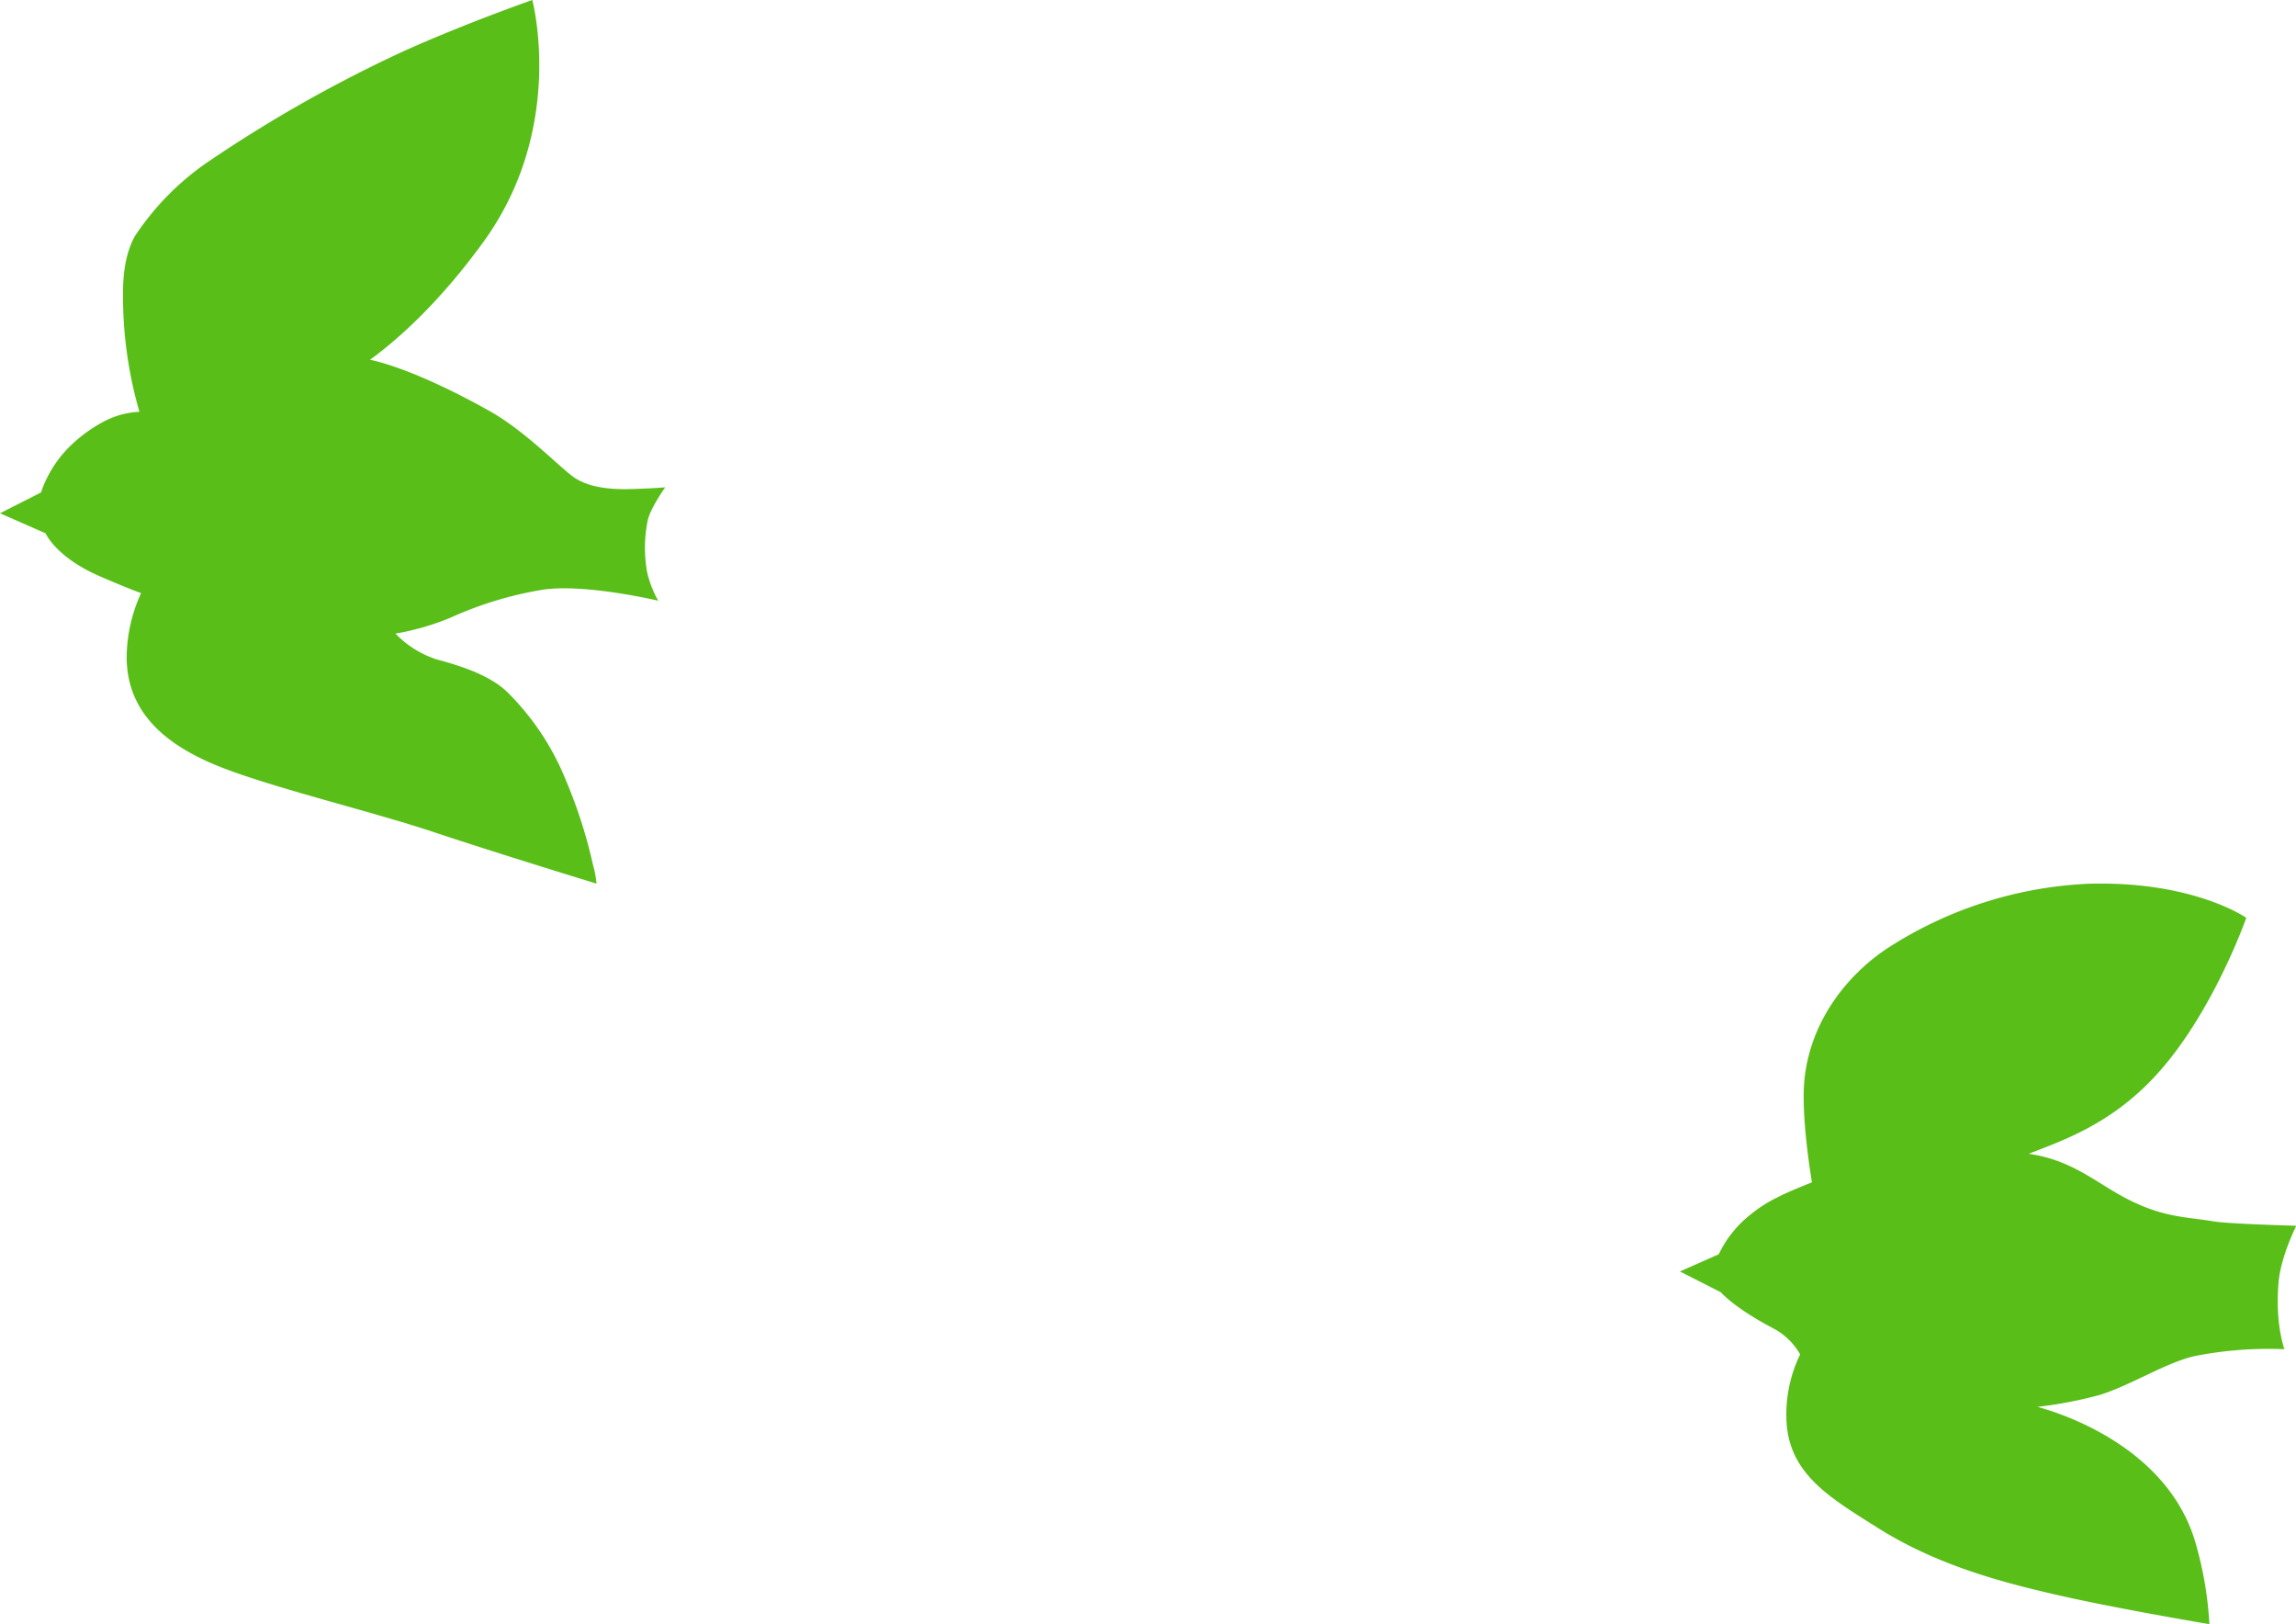<svg xmlns="http://www.w3.org/2000/svg" viewBox="0 0 387.01 273.71"><defs><style>.cls-1{fill:#59be18}</style></defs><g id="レイヤー_2" data-name="レイヤー 2"><g id="レイヤー_3" data-name="レイヤー 3"><path class="cls-1" d="M91.64 99.36c7.2-1 19.31 1.88 19.31 1.88a17.87 17.87 0 01-1.89-4.91 23.11 23.11 0 01.14-8.72c.5-2.08 2.93-5.48 2.93-5.48s-2.3.21-6.13.3c-3.67.07-6.83-.4-9.11-1.89s-8.16-7.77-14.3-11.23-13.65-7.06-19.53-8.53l-.7-.14c4.8-3.5 11.73-9.67 19.22-20C95.47 21.37 89.72 0 89.72 0S78.27 4 67.9 8.69a230.41 230.41 0 00-33.44 19 45.82 45.82 0 00-11.72 12.1c-.84 1.54-2 4.32-2 9.46a70 70 0 002.63 19.69c.05.16.09.31.13.46a14.32 14.32 0 00-6.35 1.83 24.57 24.57 0 00-4.67 3.33A19.84 19.84 0 006.91 83L0 86.5l7.69 3.38s1.69 4 9.09 7.22c3.2 1.38 5.38 2.28 7 2.85a26.57 26.57 0 00-2.43 10.73c0 10.08 7.56 15.56 17.14 19.09s24.65 7.13 34.89 10.55 27.17 8.6 27.17 8.6a17.41 17.41 0 00-.62-3.26 82 82 0 00-4.56-14.2 43.93 43.93 0 00-9.45-14.41c-2.31-2.47-6.22-4.32-12.26-5.9a16.81 16.81 0 01-7-4.37 42.71 42.71 0 009.5-2.78 61.55 61.55 0 0115.48-4.64zM369.87 228.55a64.54 64.54 0 0115.19-1.17s-1.58-4.16-1-11.13c.35-4.45 3-9.67 3-9.67s-11.33-.31-13.8-.72c-4.74-.79-8.19-.65-13.92-3.41s-9.56-6.85-17.37-8c5.66-2.25 14.17-5 22-13.86 9.24-10.41 14.66-25.91 14.66-25.91s-8.93-6.27-26.66-5.74A67.87 67.87 0 00317.85 160c-5.91 4-12.51 11.39-13.67 21.7-.71 6.25 1.24 17.56 1.24 17.56s-3.88 1.51-5.71 2.48a22.51 22.51 0 00-4.47 2.81 18.9 18.9 0 00-5.53 6.83l-6.54 2.9 6.9 3.51s2.1 2.52 8.68 6a11.2 11.2 0 014.68 4.47 23.06 23.06 0 00-2.32 10.59c.13 9.29 7 13.34 15 18.39 10 6.39 20.74 9.31 31 11.64 9.7 2.22 25.3 4.84 25.3 4.84a60.71 60.71 0 00-2.5-14.25c-4.78-15.3-21.63-21.07-26.48-22.37a71.78 71.78 0 0010.46-2c5.25-1.62 11.05-5.39 15.98-6.55z"/></g></g></svg>